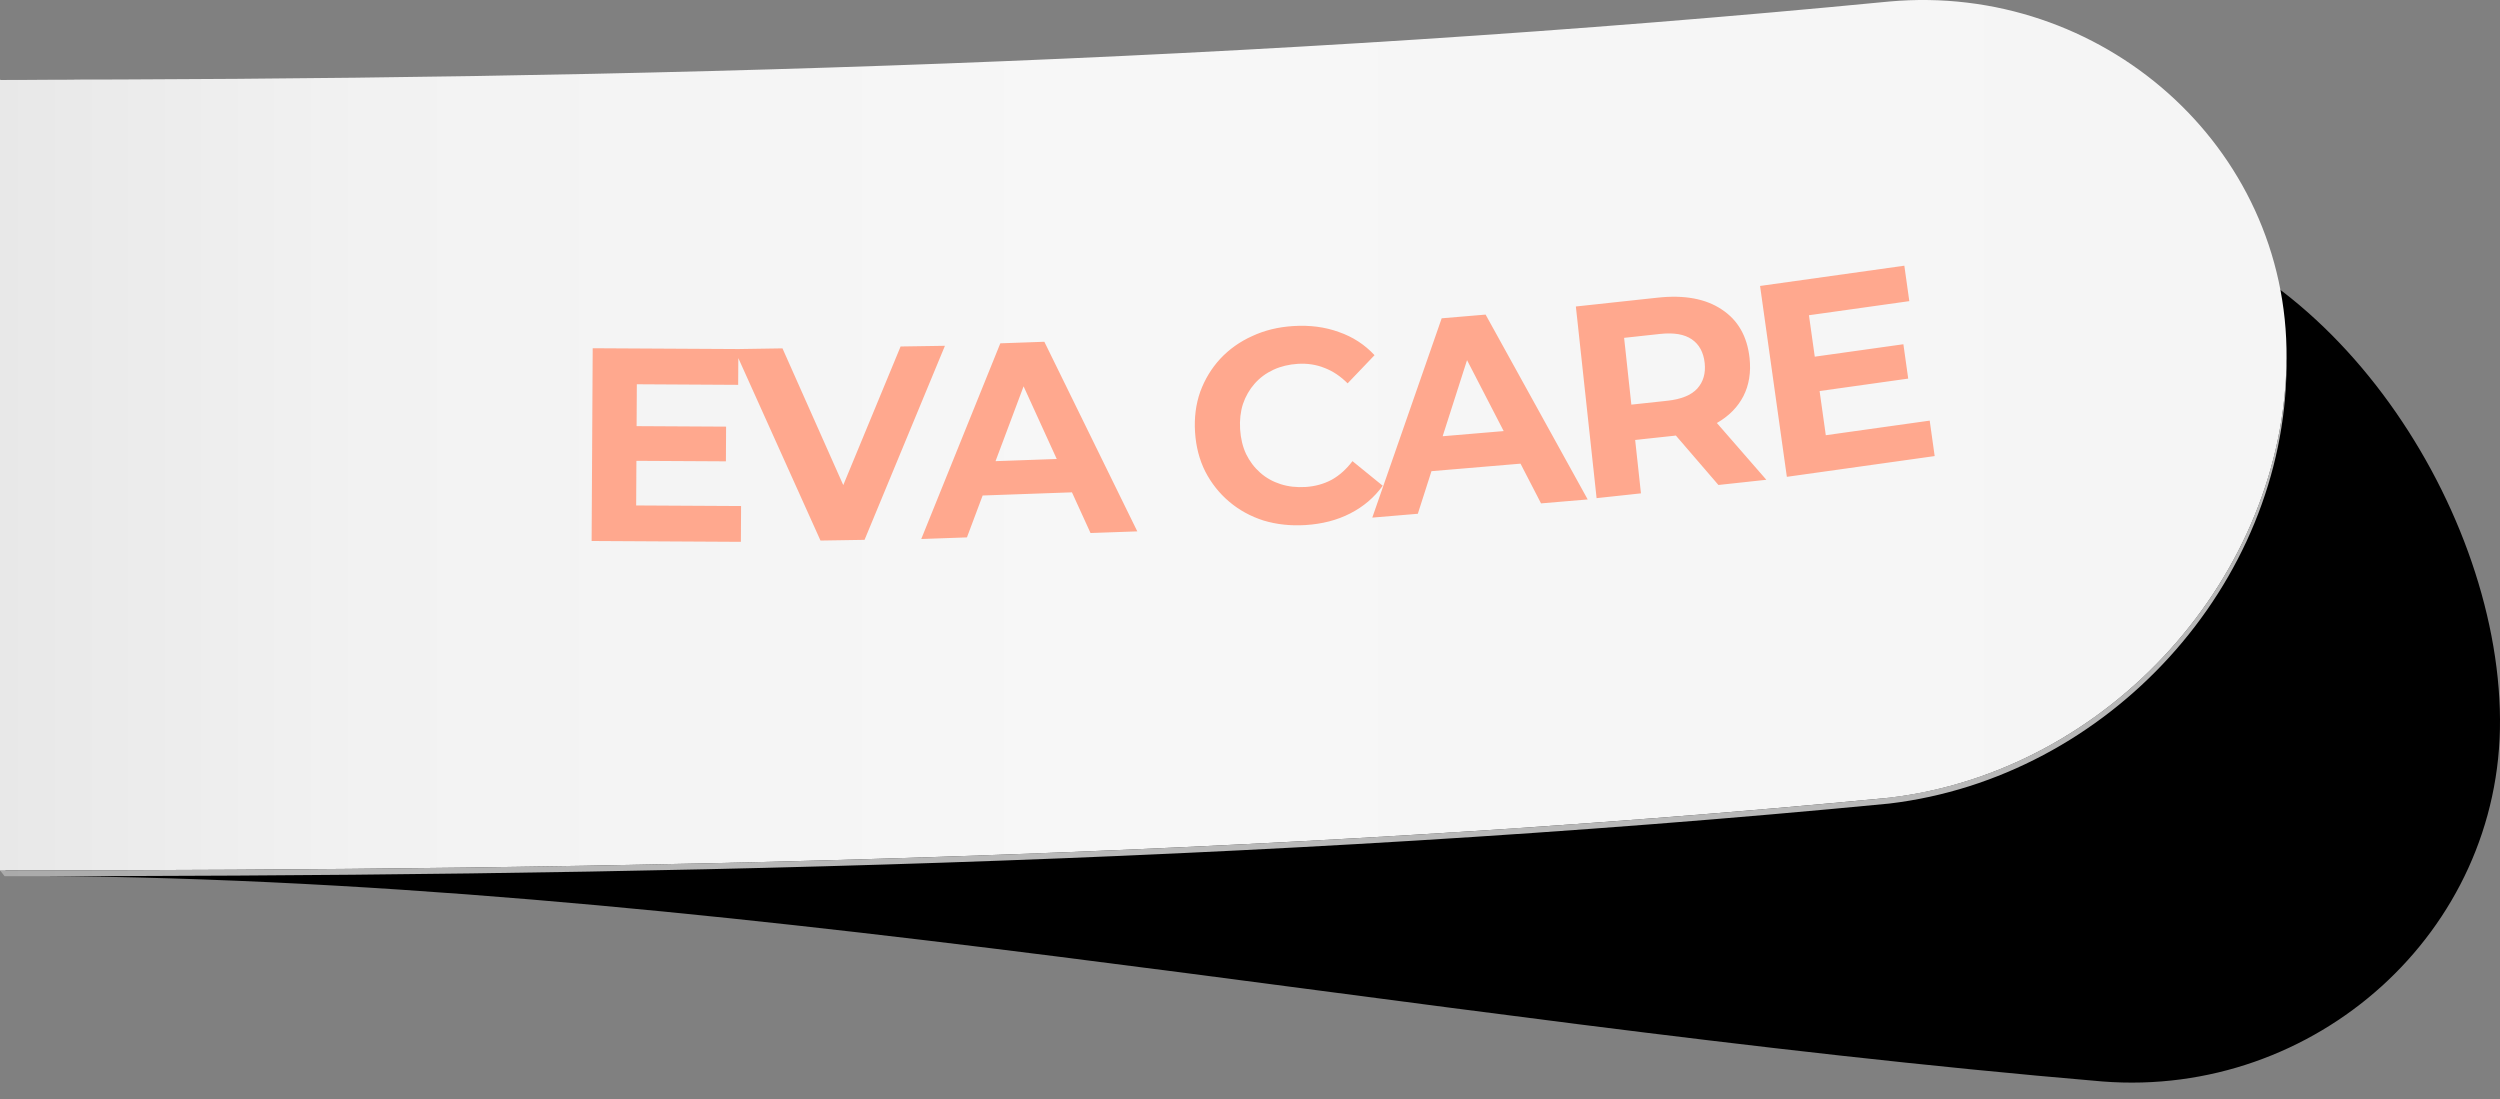 <?xml version="1.0" encoding="UTF-8"?> <svg xmlns="http://www.w3.org/2000/svg" width="116" height="51" viewBox="0 0 116 51" fill="none"><rect x="0" y="0" width="116" height="51" fill="#808080" stroke="none"/><g style="mix-blend-mode:multiply"><path d="M97.552 9.987C65.02 7.219 32.691 3.694 0.022 3.694L0.252 40.638C33 40.638 65.012 47.417 97.552 50.18C107.415 50.953 116.067 43.251 116 33.373C115.932 23.242 107.702 11.061 97.552 9.983V9.987Z" fill="black"></path></g><path d="M87.656 37.015C58.464 39.835 28.578 40.385 0 40.385L0.215 40.657C28.796 40.657 58.464 40.106 87.656 37.286C97.824 36.08 106.013 27.137 106.096 16.984C106.096 16.909 106.092 16.833 106.092 16.758C105.937 26.858 97.779 35.812 87.656 37.011V37.015Z" fill="url(#paint0_linear_5103_555)"></path><path d="M87.656 0.071C58.467 2.899 29.381 3.698 0 3.698V40.385C28.581 40.385 58.467 39.835 87.656 37.015C97.824 35.808 106.013 26.779 106.096 16.626C106.175 6.756 97.477 -0.819 87.656 0.071Z" fill="url(#paint1_linear_5103_555)"></path><path d="M27.451 25.102L27.501 16.158L34.261 16.196L34.251 17.857L29.549 17.83L29.518 23.453L34.386 23.48L34.377 25.141L27.451 25.102ZM29.376 21.382L29.385 19.772L33.691 19.796L33.682 21.406L29.376 21.382ZM38.071 25.082L34.071 16.199L36.307 16.164L39.805 24.032L38.489 24.053L41.788 16.077L43.845 16.045L40.115 25.049L38.071 25.082ZM42.746 25.01L46.415 15.93L48.458 15.858L52.771 24.656L50.6 24.732L47.052 16.956L47.869 16.927L44.866 24.935L42.746 25.01ZM44.671 23.024L45.164 21.434L49.762 21.271L50.379 22.822L44.671 23.024ZM60.572 24.363C59.884 24.406 59.235 24.335 58.626 24.152C58.025 23.959 57.495 23.668 57.035 23.278C56.575 22.889 56.205 22.421 55.923 21.876C55.65 21.329 55.492 20.721 55.45 20.049C55.408 19.377 55.488 18.753 55.691 18.177C55.903 17.601 56.212 17.09 56.62 16.647C57.036 16.203 57.53 15.851 58.103 15.594C58.675 15.327 59.31 15.172 60.007 15.129C60.781 15.08 61.486 15.173 62.124 15.406C62.77 15.63 63.321 15.988 63.779 16.48L62.529 17.788C62.201 17.458 61.845 17.22 61.46 17.073C61.075 16.918 60.661 16.855 60.219 16.882C59.803 16.908 59.424 17 59.084 17.158C58.744 17.316 58.455 17.53 58.215 17.802C57.976 18.073 57.795 18.387 57.673 18.745C57.559 19.102 57.515 19.493 57.541 19.918C57.568 20.343 57.66 20.726 57.818 21.066C57.984 21.405 58.203 21.694 58.474 21.933C58.745 22.173 59.059 22.349 59.416 22.463C59.773 22.578 60.16 22.622 60.577 22.596C61.019 22.568 61.422 22.457 61.785 22.264C62.148 22.062 62.471 21.773 62.755 21.397L64.158 22.538C63.766 23.083 63.263 23.511 62.651 23.823C62.047 24.134 61.355 24.314 60.572 24.363ZM63.674 24.017L66.894 14.769L68.932 14.597L73.669 23.174L71.504 23.357L67.581 15.763L68.396 15.694L65.787 23.839L63.674 24.017ZM65.499 21.94L65.914 20.328L70.498 19.941L71.191 21.46L65.499 21.94ZM74.082 23.114L73.12 14.221L76.918 13.811C78.155 13.677 79.147 13.861 79.895 14.363C80.643 14.856 81.071 15.606 81.18 16.614C81.251 17.275 81.157 17.863 80.895 18.38C80.633 18.888 80.228 19.3 79.68 19.617C79.131 19.933 78.459 20.134 77.663 20.221L74.957 20.513L75.774 19.512L76.14 22.892L74.082 23.114ZM79.735 22.503L77.163 19.516L79.36 19.279L81.958 22.262L79.735 22.503ZM75.799 19.741L74.78 18.874L77.371 18.594C78.007 18.525 78.466 18.339 78.75 18.034C79.033 17.72 79.149 17.322 79.097 16.84C79.043 16.348 78.846 15.984 78.503 15.747C78.16 15.51 77.671 15.426 77.036 15.494L74.445 15.775L75.253 14.697L75.799 19.741ZM82.91 22.125L81.667 13.268L88.361 12.328L88.592 13.973L83.935 14.627L84.717 20.194L89.538 19.517L89.769 21.162L82.91 22.125ZM84.277 18.166L84.053 16.571L88.317 15.973L88.541 17.567L84.277 18.166Z" fill="#FFA88E"></path><defs><linearGradient id="paint0_linear_5103_555" x1="0" y1="28.709" x2="106.096" y2="28.709" gradientUnits="userSpaceOnUse"><stop stop-color="#AAAAAA"></stop><stop offset="0.16" stop-color="#B4B4B4"></stop><stop offset="0.47" stop-color="#B9B9B9"></stop><stop offset="1" stop-color="#B7B7B7"></stop></linearGradient><linearGradient id="paint1_linear_5103_555" x1="0" y1="20.192" x2="106.096" y2="20.192" gradientUnits="userSpaceOnUse"><stop stop-color="#E8E8E8"></stop><stop offset="0.16" stop-color="#F2F2F2"></stop><stop offset="0.47" stop-color="#F7F7F7"></stop><stop offset="1" stop-color="#F5F5F5"></stop></linearGradient></defs></svg> 